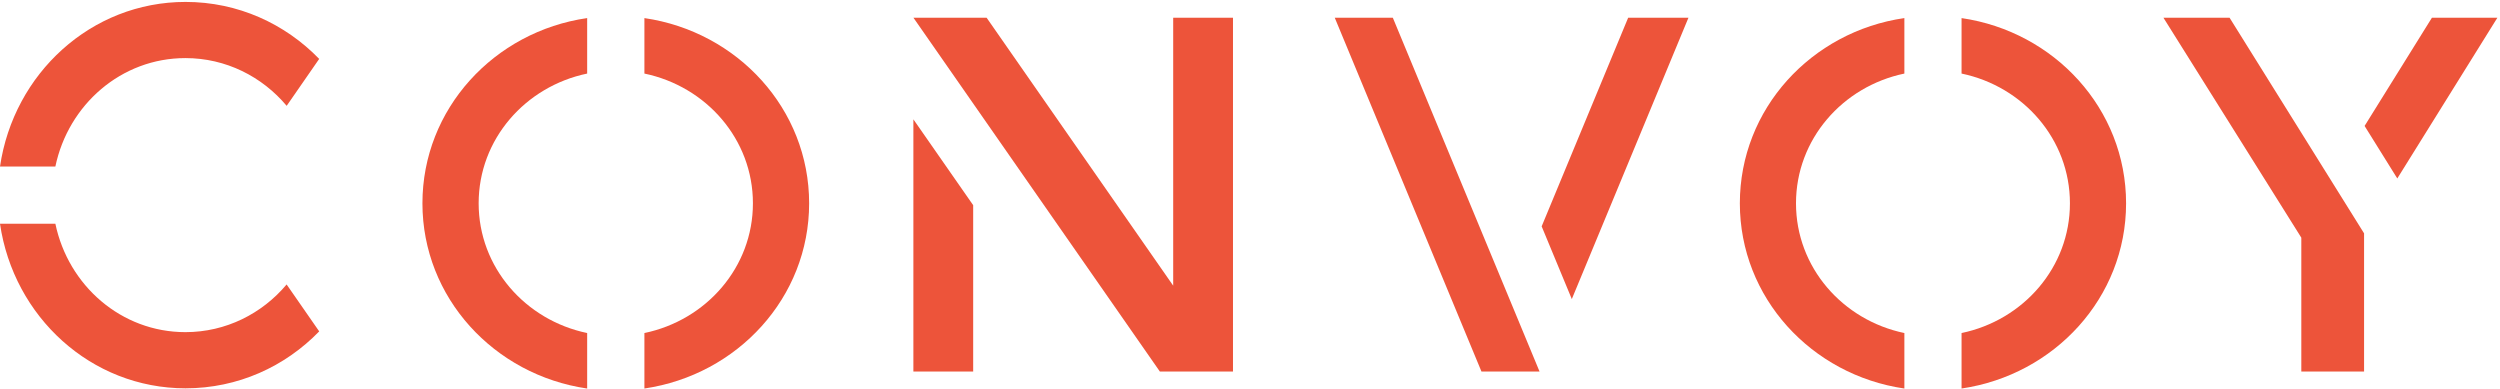 <?xml version="1.0" encoding="UTF-8"?>
<svg width="148px" height="23px" viewBox="0 0 148 23" version="1.1" xmlns="http://www.w3.org/2000/svg" xmlns:xlink="http://www.w3.org/1999/xlink">
    <!-- Generator: Sketch 63.1 (92452) - https://sketch.com -->
    <title>Group</title>
    <desc>Created with Sketch.</desc>
    <g id="Symbols" stroke="none" stroke-width="1" fill="none" fill-rule="evenodd">
        <g id="Footer" transform="translate(-743, -333)" fill="#ED543A" fill-rule="nonzero">
            <g id="Group-2" transform="translate(571, 333)">
                <g id="Group" transform="translate(172, 0)">
                    <g id="Group-4">
                        <path d="M10.976,3.439 C13.375,3.439 15.52,4.537 16.971,6.265 L18.896,3.487 C16.875,1.403 14.083,0.114 10.983,0.114 C5.391,0.114 0.806,4.356 0.001,9.858 L3.278,9.858 C4.042,6.198 7.178,3.439 10.976,3.439" id="Fill-1"></path>
                        <path d="M10.983,22.988 C14.083,22.988 16.875,21.703 18.897,19.618 L16.968,16.84 C15.517,18.566 13.374,19.663 10.976,19.663 C7.178,19.663 4.042,16.905 3.278,13.245 L0,13.245 C0.803,18.751 5.389,22.988 10.983,22.988" id="Fill-4"></path>
                    </g>
                    <g id="Group-5" transform="translate(25, 1)">
                        <path d="M13.149,0.071 L13.149,3.355 C16.812,4.117 19.573,7.246 19.573,11.036 C19.573,14.825 16.812,17.953 13.149,18.716 L13.149,22 C18.659,21.192 22.901,16.619 22.901,11.036 C22.901,5.448 18.659,0.874 13.149,0.071" id="Fill-6"></path>
                        <path d="M3.336,11.036 C3.336,7.246 6.097,4.118 9.76,3.355 L9.76,0.07 C4.248,0.868 0.008,5.447 0.008,11.036 C0.008,16.62 4.248,21.199 9.76,22.001 L9.76,18.716 C6.097,17.953 3.336,14.825 3.336,11.036" id="Fill-8"></path>
                    </g>
                    <g id="Group-9" transform="translate(128, 1)">
                        <polygon id="Fill-10" points="15.97 0.049 11.984 6.456 13.92 9.565 19.845 0.049"></polygon>
                        <polygon id="Fill-12" points="7.065 4.978 3.99 0.049 0.075 0.049 8.238 13.07 8.238 13.148 8.238 20.994 9.117 20.994 11.953 20.994 11.953 12.892 11.953 12.814 9.983 9.656"></polygon>
                    </g>
                    <g id="Group-6" transform="translate(54, 1)">
                        <polygon id="Fill-14" points="15.453 15.911 4.407 0.049 3.612 0.049 0.075 0.049 14.663 20.994 15.453 20.994 18.993 20.994 18.993 0.049 15.453 0.049"></polygon>
                        <polygon id="Fill-16" points="0.072 20.995 3.612 20.995 3.612 11.147 0.072 6.064"></polygon>
                    </g>
                    <g id="Group-7" transform="translate(79, 1)">
                        <polygon id="Fill-18" points="0.017 0.049 8.702 20.994 8.702 20.995 8.702 20.995 12.141 20.995 3.455 0.049"></polygon>
                        <polygon id="Fill-20" points="12.266 12.401 14.051 16.706 20.957 0.048 17.388 0.048"></polygon>
                    </g>
                    <g id="Group-8" transform="translate(103, 1)">
                        <path d="M13.124,0.071 L13.124,3.355 C16.783,4.117 19.54,7.246 19.54,11.036 C19.54,14.825 16.783,17.953 13.124,18.716 L13.124,22 C18.628,21.192 22.864,16.619 22.864,11.036 C22.864,5.448 18.628,0.874 13.124,0.071" id="Fill-22"></path>
                        <path d="M3.323,11.036 C3.323,7.246 6.081,4.118 9.739,3.355 L9.739,0.07 C4.234,0.868 -0.001,5.447 -0.001,11.036 C-0.001,16.62 4.234,21.199 9.739,22.001 L9.739,18.716 C6.081,17.953 3.323,14.825 3.323,11.036" id="Fill-24"></path>
                    </g>
                </g>
            </g>
        </g>
    </g>
</svg>